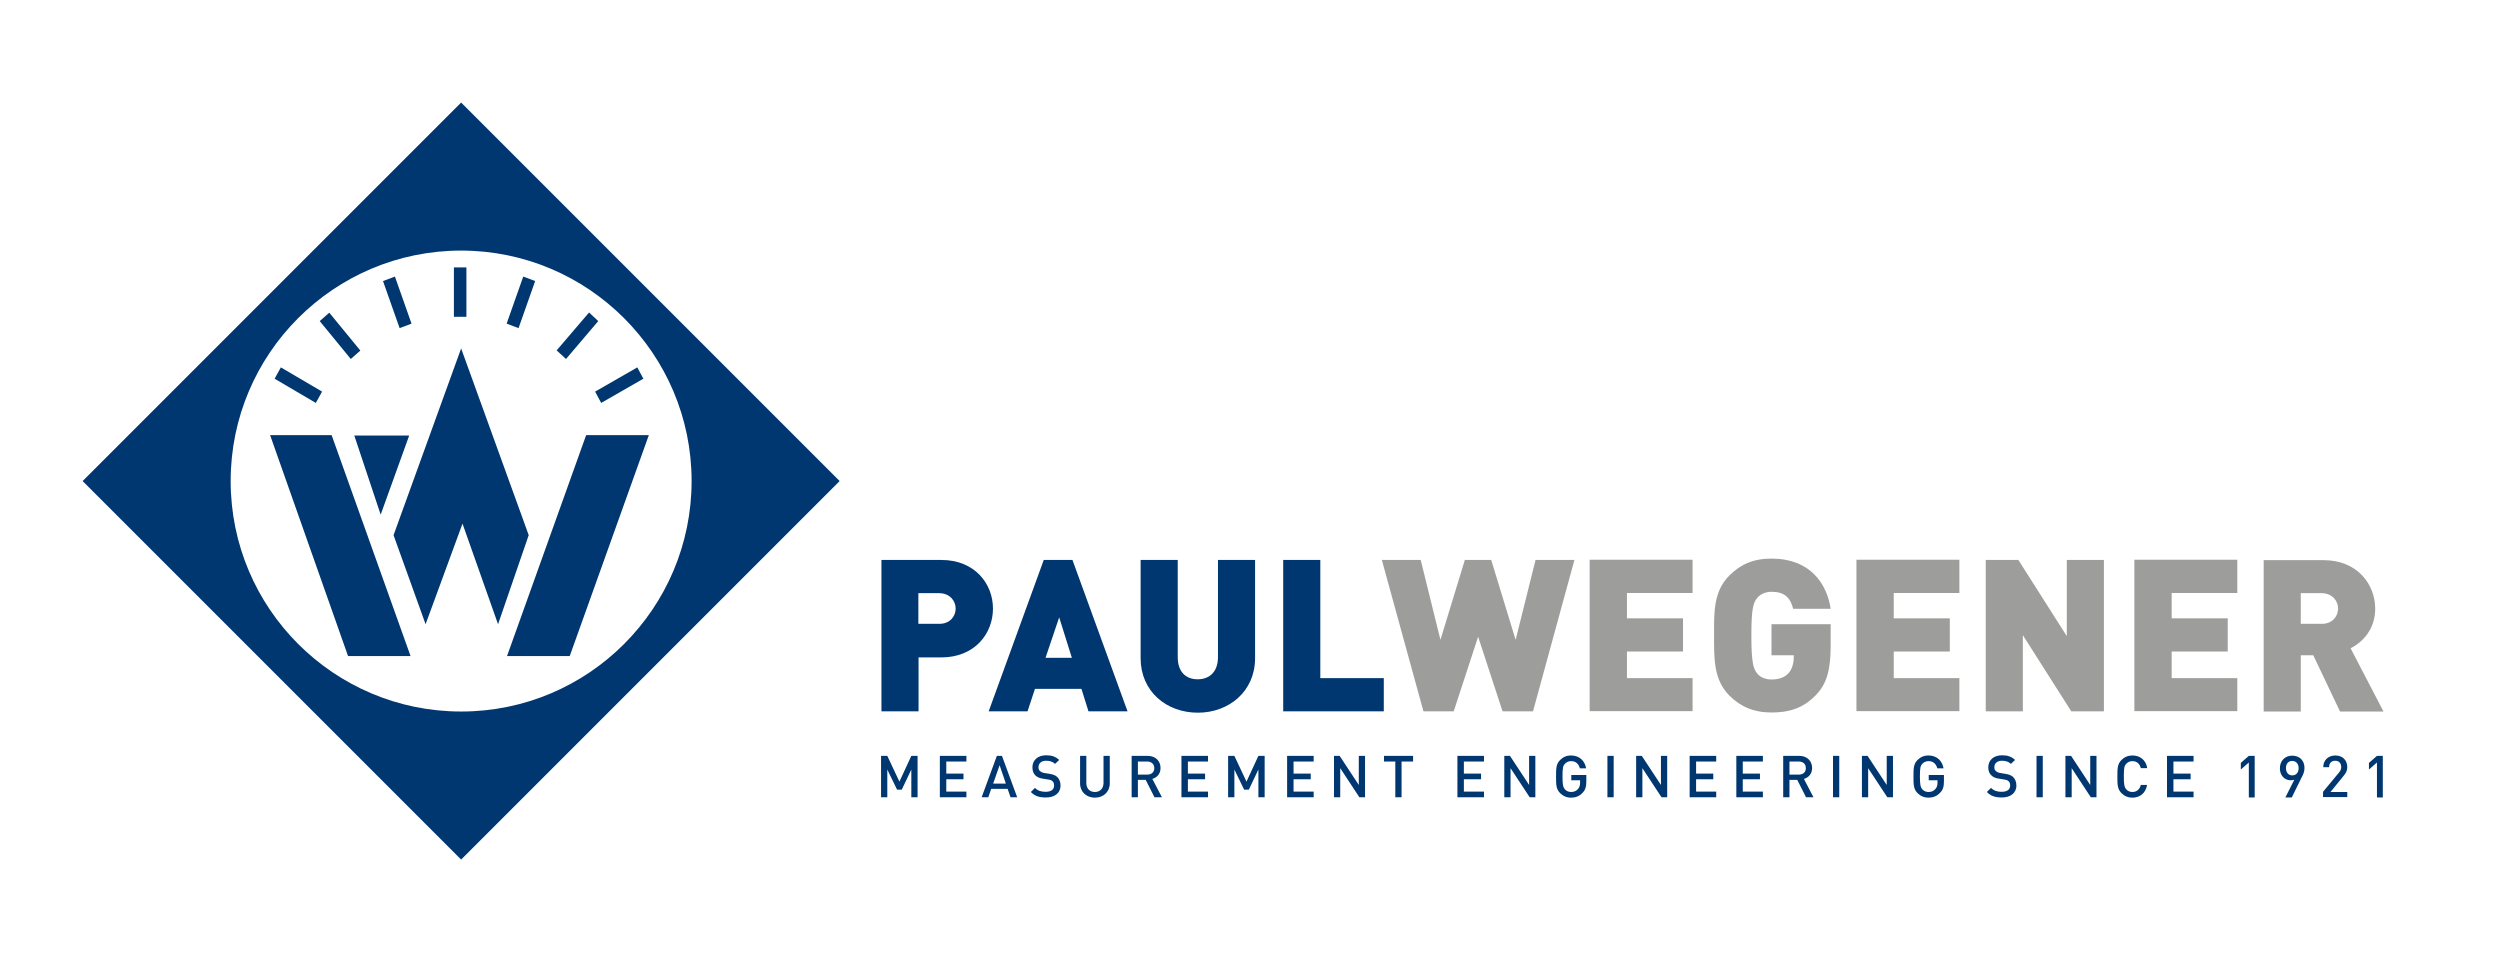 <svg version="1.1" id="Ebene_1" xmlns="http://www.w3.org/2000/svg" x="0" y="0" viewBox="0 0 1280 498" xml:space="preserve"><style>.st1{fill:#003770}</style><path d="M806.1 286.7h-19.9L776 327.6l-12.5-40.9H750l-12.5 40.9-10.1-40.9h-19.9l21.3 77.5h15.5l12.5-38.2 12.5 38.2h15.6l21.2-77.5zm60.5 77.5v-17H833v-13.6h28.7v-17H833v-13h33.6v-17h-52.7v77.5h52.7v.1zm70.7-33.8v-10.8H907v15.9h11.4v1.1c0 2.9-.8 6.1-2.9 8.3-1.7 1.8-4.5 3-8.5 3-3.5 0-6.1-1.4-7.5-3.3-1.7-2.3-2.8-5-2.8-19.2s1.1-16.8 2.8-19c1.4-1.9 4-3.4 7.5-3.4 6.5 0 9.6 2.8 11.1 8.7h19.2C935.4 299 927 286 907 286c-9.4 0-15.9 3-21.6 8.7-8.2 8.2-7.8 19-7.8 30.7 0 11.6-.3 22.5 7.8 30.7 5.7 5.7 12.5 8.7 21.6 8.7 8.5 0 15.9-1.9 22.5-8.7 5.9-5.9 7.8-13.2 7.8-25.7zm65.9 33.8v-17h-33.6v-13.6h28.7v-17h-28.7v-13h33.6v-17h-52.7v77.5h52.7v.1zm74 0v-77.5h-19v39l-24.8-39h-16.7v77.5h19v-39l24.8 39h16.7zm68.3 0v-17h-33.6v-13.6h28.7v-17h-28.7v-13h33.6v-17h-52.7v77.5h52.7v.1zm74.8 0l-16.8-32.3c6.1-3 12.6-9.7 12.6-20.2 0-12.7-9.3-24.9-26.4-24.9H1159v77.5h19v-28.8h6.4l13.7 28.8h22.2v-.1zm-23.2-52.6c0 4-3 7.8-8.3 7.8H1178v-15.7h10.8c5.3.1 8.3 3.9 8.3 7.9z" fill="#9d9d9c"/><path class="st1" d="M508.4 311.6c0-12.7-9.3-24.9-26.4-24.9h-30.7v77.5h19v-27.6h11.6c17.2 0 26.5-12.2 26.5-25zm-19.1 0c0 4-3 7.8-8.3 7.8h-10.8v-15.7H481c5.3.1 8.3 3.9 8.3 7.9zm88 52.6l-28.2-77.5h-14.7l-28.2 77.5h19.9l3.8-11.5h23.8l3.6 11.5h20zm-28.5-27.4h-13.5l7-20.7 6.5 20.7zm93.8.2v-50.3h-19v49.8c0 7.2-4.1 11.3-10.4 11.3-6.3 0-10.2-4.1-10.2-11.3v-49.8h-19V337c0 17 13.2 27.9 29.3 27.9 15.9 0 29.3-10.9 29.3-27.9zm65.9 27.2v-17H676v-60.5h-19v77.5h51.5zM469.8 408.2V387h-3.2l-6.1 13.2-6.2-13.2h-3.2v21.2h3.2V394l5 10.3h2.4l4.9-10.3v14.2h3.2zm25 0v-2.9h-10.3V399h8.8v-2.9h-8.8v-6.2h10.3V387h-13.6v21.2h13.6zm26 0L513 387h-2.6l-7.8 21.2h3.4l1.5-4.3h8.4l1.5 4.3h3.4zm-5.8-7h-6.5l3.3-9.4 3.2 9.4zm28 1c0-1.8-.6-3.3-1.7-4.4-.9-.8-2-1.3-4-1.6l-2.4-.4c-1-.1-1.8-.5-2.4-1-.6-.5-.8-1.2-.8-2 0-1.9 1.4-3.3 3.9-3.3 1.8 0 3.3.4 4.6 1.6l2.1-2c-1.8-1.7-3.8-2.4-6.6-2.4-4.4 0-7.1 2.5-7.1 6.2 0 1.7.5 3.1 1.5 4.1.9.9 2.3 1.5 4 1.7l2.5.4c1.3.2 1.8.4 2.3.9.6.5.8 1.3.8 2.2 0 2.1-1.6 3.2-4.4 3.2-2.2 0-3.9-.5-5.4-2l-2.1 2.1c2 2.1 4.3 2.8 7.5 2.8 4.6.1 7.7-2.2 7.7-6.1zm25.2-1.1V387H565v13.9c0 2.8-1.8 4.6-4.4 4.6-2.7 0-4.4-1.8-4.4-4.6V387H553v14.1c0 4.4 3.3 7.3 7.6 7.3s7.6-2.9 7.6-7.3zm26.7 7.1l-4.9-9.4c2.4-.7 4.2-2.6 4.2-5.6 0-3.6-2.6-6.2-6.6-6.2h-8.2v21.2h3.2v-8.9h4l4.5 8.9h3.8zm-3.9-14.9c0 2.1-1.5 3.3-3.6 3.3h-4.8v-6.7h4.8c2.1 0 3.6 1.3 3.6 3.4zm27.5 14.9v-2.9h-10.3V399h8.8v-2.9h-8.8v-6.2h10.3V387h-13.6v21.2h13.6zm29 0V387h-3.2l-6.1 13.2L632 387h-3.2v21.2h3.2V394l5 10.3h2.4l4.9-10.3v14.2h3.2zm25.1 0v-2.9h-10.3V399h8.8v-2.9h-8.8v-6.2h10.3V387H659v21.2h13.6zm26.3 0V387h-3.2v14.9l-9.8-14.9H683v21.2h3.2v-14.9l9.8 14.9h2.9zm24.6-18.3V387h-14.9v2.9h5.8v18.3h3.2v-18.3h5.9zm36.3 18.3v-2.9h-10.3V399h8.8v-2.9h-8.8v-6.2h10.3V387h-13.6v21.2h13.6zm26.3 0V387h-3.2v14.9l-9.8-14.9h-2.9v21.2h3.2v-14.9l9.8 14.9h2.9zm26.1-8.2v-3.2h-7.7v2.7h4.5v1.2c0 1.4-.3 2.4-1.1 3.3-.8 1-2.1 1.5-3.5 1.5-1.3 0-2.4-.5-3.1-1.3-1-1.1-1.3-2.4-1.3-6.6 0-4.3.2-5.5 1.3-6.6.7-.8 1.9-1.3 3.1-1.3 2.4 0 3.9 1.4 4.5 3.7h3.2c-.6-3.6-3.2-6.6-7.7-6.6-2.3 0-4.1.8-5.6 2.3-2.1 2.1-2.1 4.4-2.1 8.5s0 6.4 2.1 8.5c1.5 1.5 3.4 2.3 5.6 2.3 2.2 0 4.2-.7 5.8-2.4 1.5-1.5 2-3.2 2-6zm14 8.2V387H823v21.2h3.2zm27.4 0V387h-3.2v14.9l-9.8-14.9h-2.9v21.2h3.2v-14.9l9.8 14.9h2.9zm25.1 0v-2.9h-10.3V399h8.8v-2.9h-8.8v-6.2h10.3V387h-13.6v21.2h13.6zm23.9 0v-2.9h-10.3V399h8.8v-2.9h-8.8v-6.2h10.3V387H889v21.2h13.6zm25.9 0l-4.9-9.4c2.4-.7 4.2-2.6 4.2-5.6 0-3.6-2.6-6.2-6.6-6.2H913v21.2h3.2v-8.9h4l4.5 8.9h3.8zm-3.9-14.9c0 2.1-1.5 3.3-3.6 3.3h-4.8v-6.7h4.8c2.2 0 3.6 1.3 3.6 3.4zm17.1 14.9V387h-3.2v21.2h3.2zm27.5 0V387H966v14.9l-9.8-14.9h-2.9v21.2h3.2v-14.9l9.8 14.9h2.9zm26.1-8.2v-3.2h-7.8v2.7h4.5v1.2c0 1.4-.3 2.4-1.1 3.3-.8 1-2.1 1.5-3.5 1.5-1.3 0-2.4-.5-3.1-1.3-1-1.1-1.3-2.4-1.3-6.6 0-4.3.2-5.5 1.3-6.6.7-.8 1.9-1.3 3.1-1.3 2.4 0 3.9 1.4 4.5 3.7h3.2c-.6-3.6-3.2-6.6-7.7-6.6-2.3 0-4.1.8-5.6 2.3-2.1 2.1-2.1 4.4-2.1 8.5s0 6.4 2.1 8.5c1.5 1.5 3.4 2.3 5.6 2.3 2.2 0 4.2-.7 5.8-2.4 1.6-1.5 2.1-3.2 2.1-6zm37.1 2.2c0-1.8-.6-3.3-1.7-4.4-.9-.8-2-1.3-4-1.6l-2.4-.4c-1-.1-1.8-.5-2.4-1-.6-.5-.8-1.2-.8-2 0-1.9 1.4-3.3 3.9-3.3 1.8 0 3.3.4 4.6 1.6l2.1-2c-1.8-1.7-3.8-2.4-6.6-2.4-4.4 0-7.1 2.5-7.1 6.2 0 1.7.5 3.1 1.6 4.1.9.9 2.3 1.5 4 1.7l2.5.4c1.3.2 1.8.4 2.3.9.6.5.8 1.3.8 2.2 0 2.1-1.6 3.2-4.4 3.2-2.2 0-3.9-.5-5.4-2l-2.1 2.1c2 2.1 4.3 2.8 7.5 2.8 4.4.1 7.6-2.2 7.6-6.1zm13.5 6V387h-3.2v21.2h3.2zm27.5 0V387h-3.2v14.9l-9.8-14.9h-2.9v21.2h3.2v-14.9l9.8 14.9h2.9zm25.9-6.3h-3.2c-.5 2.1-2 3.6-4.3 3.6-1.3 0-2.4-.5-3.1-1.3-1-1.1-1.3-2.4-1.3-6.6 0-4.3.2-5.5 1.3-6.6.7-.8 1.9-1.3 3.1-1.3 2.4 0 3.8 1.5 4.3 3.6h3.3c-.7-4.2-3.7-6.5-7.6-6.5-2.2 0-4.1.8-5.6 2.3-2.1 2.1-2.1 4.4-2.1 8.5s0 6.4 2.1 8.5c1.5 1.5 3.4 2.3 5.6 2.3 3.8 0 6.8-2.3 7.5-6.5zm23.8 6.3v-2.9h-10.3V399h8.8v-2.9h-8.8v-6.2h10.3V387h-13.6v21.2h13.6zm31.3 0V387h-3l-4.1 3.6v3.4l4.1-3.6v17.9h3v-.1zm25.5-15c0-3.9-2.6-6.3-6.3-6.3-3.7 0-6.3 2.6-6.3 6.5 0 3.7 2.5 6.1 5.5 6.1.7 0 1.3-.1 1.9-.3l-4.6 9.1h3.3l4.8-9.8c1.1-1.9 1.7-3.6 1.7-5.3zm-3 .1c0 2.3-1.3 3.7-3.3 3.7-2 0-3.2-1.6-3.2-3.7 0-2.3 1.3-3.7 3.2-3.7 1.9 0 3.3 1.4 3.3 3.7zm24.9 14.9v-2.7h-8.6l6.6-8.1c1.3-1.6 2-2.7 2-4.6 0-3.7-2.5-6-6.1-6-3.6 0-6.2 2.4-6.2 6h3c0-2.4 1.5-3.3 3.1-3.3 2 0 3.1 1.3 3.1 3.2 0 1.1-.3 1.8-1.1 2.8l-8.2 9.9v2.7h12.4v.1zm18.2 0V387h-3l-4.1 3.6v3.4l4.1-3.6v17.9h3v-.1zM238.8 136.9h-6.4v25.3h6.4v-25.3zM168.6 160.1l-4.9 4.3 15.9 19.4 4.9-4.3-15.9-19.4zm133-.1L285 179.4l4.8 4.4 16.5-19.4-4.7-4.4zm-99.4-18.4l-6.1 2.3 8.5 24.1 6.1-2.3-8.5-24.1zm65.7 0l-8.5 24.1 6.1 2.3 8.5-24.1-6.1-2.3zM143.8 188.1l-3.2 5.8 21.1 12.4 3.2-5.8-21.1-12.4zm182.5 0l-21.6 12.4 3.1 5.8 21.6-12.4-3.1-5.8z"/><path class="st1" d="M429.9 246.3L236.1 52.5 42.3 246.3l193.8 193.8 193.8-193.8zm-75.8 0c0 65.1-52.8 118-118 118-65.1 0-118-52.8-118-118 0-65.1 52.8-118 118-118 65.1 0 118 52.9 118 118z"/><path class="st1" d="M138.3 222.8h31.5l40.4 113.1h-32l-39.9-113.1zM332.2 222.8h-32.1l-40.5 113.1h32.1l40.5-113.1zM181.4 223l13.5 40.5 14.6-40.5h-28.1zM201.5 274l34.6-95.6 34.6 95.6-15.7 45.6-18.2-51.5-18.9 51.5-16.4-45.6z"/></svg>